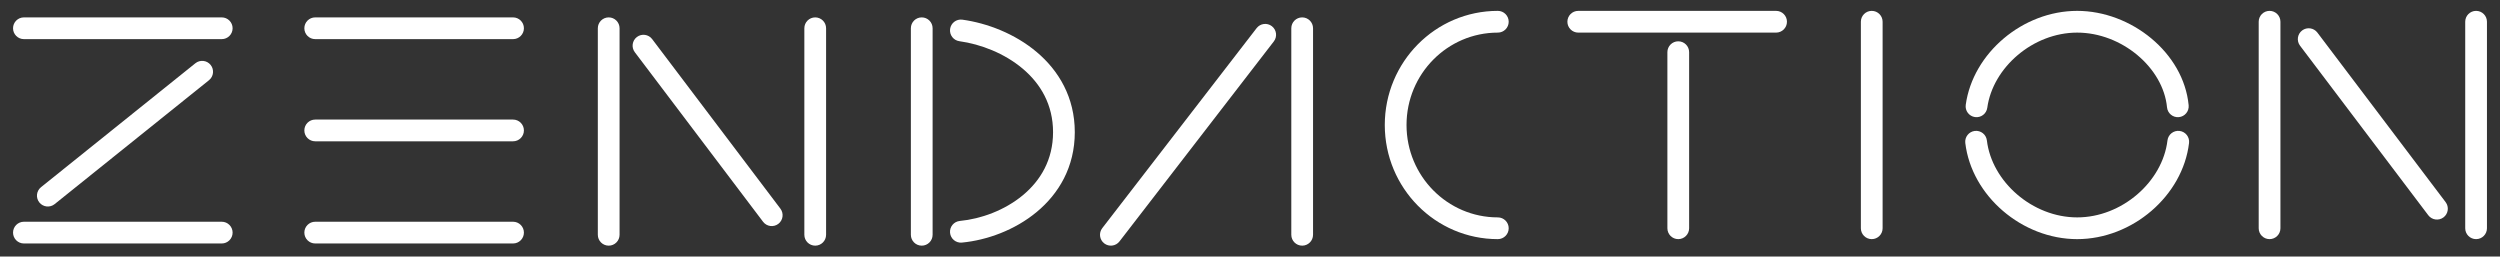 <svg width="1150" height="118" viewBox="0 0 1150 118" fill="none" xmlns="http://www.w3.org/2000/svg">
<rect x="0" y="0" width="1150" height="118" fill="#333333" stroke="none"/>
<path fill-rule="evenodd" clip-rule="evenodd" d="M6 13C6 10.239 8.239 8 11 8H102C104.761 8 107 10.239 107 13C107 15.761 104.761 18 102 18H11C8.239 18 6 15.761 6 13Z" fill="white"/>
<path fill-rule="evenodd" clip-rule="evenodd" d="M140 13C140 10.239 142.239 8 145 8H236C238.761 8 241 10.239 241 13C241 15.761 238.761 18 236 18H145C142.239 18 140 15.761 140 13Z" fill="white"/>
<path fill-rule="evenodd" clip-rule="evenodd" d="M280 8C282.761 8 285 10.239 285 13V108C285 110.761 282.761 113 280 113C277.239 113 275 110.761 275 108V13C275 10.239 277.239 8 280 8Z" fill="white"/>
<path fill-rule="evenodd" clip-rule="evenodd" d="M375 8C377.761 8 380 10.239 380 13V108C380 110.761 377.761 113 375 113C372.239 113 370 110.761 370 108V13C370 10.239 372.239 8 375 8Z" fill="white"/>
<path fill-rule="evenodd" clip-rule="evenodd" d="M424 8C426.761 8 429 10.239 429 13V108C429 110.761 426.761 113 424 113C421.239 113 419 110.761 419 108V13C419 10.239 421.239 8 424 8Z" fill="white"/>
<path fill-rule="evenodd" clip-rule="evenodd" d="M599 8C601.761 8 604 10.239 604 13V108C604 110.761 601.761 113 599 113C596.239 113 594 110.761 594 108V13C594 10.239 596.239 8 599 8Z" fill="white"/>
<path fill-rule="evenodd" clip-rule="evenodd" d="M721 10C721 7.239 723.239 5 726 5H817C819.761 5 822 7.239 822 10C822 12.761 819.761 15 817 15H726C723.239 15 721 12.761 721 10Z" fill="white"/>
<path fill-rule="evenodd" clip-rule="evenodd" d="M861 5C863.761 5 866 7.239 866 10V105C866 107.761 863.761 110 861 110C858.239 110 856 107.761 856 105V10C856 7.239 858.239 5 861 5Z" fill="white"/>
<path fill-rule="evenodd" clip-rule="evenodd" d="M1044 5C1046.76 5 1049 7.239 1049 10V105C1049 107.761 1046.76 110 1044 110C1041.24 110 1039 107.761 1039 105V10C1039 7.239 1041.24 5 1044 5Z" fill="white"/>
<path fill-rule="evenodd" clip-rule="evenodd" d="M1139 5C1141.76 5 1144 7.239 1144 10V105C1144 107.761 1141.76 110 1139 110C1136.24 110 1134 107.761 1134 105V10C1134 7.239 1136.24 5 1139 5Z" fill="white"/>
<path fill-rule="evenodd" clip-rule="evenodd" d="M772 19C774.761 19 777 21.239 777 24V105C777 107.761 774.761 110 772 110C769.239 110 767 107.761 767 105V24C767 21.239 769.239 19 772 19Z" fill="white"/>
<path fill-rule="evenodd" clip-rule="evenodd" d="M140 60C140 57.239 142.239 55 145 55H236C238.761 55 241 57.239 241 60C241 62.761 238.761 65 236 65H145C142.239 65 140 62.761 140 60Z" fill="white"/>
<path fill-rule="evenodd" clip-rule="evenodd" d="M292.984 17.012C295.186 15.346 298.322 15.781 299.988 17.984L358.988 95.984C360.654 98.186 360.219 101.322 358.016 102.988C355.814 104.654 352.678 104.219 351.012 102.016L292.012 24.016C290.346 21.814 290.781 18.678 292.984 17.012Z" fill="white"/>
<path fill-rule="evenodd" clip-rule="evenodd" d="M1058.98 14.012C1061.19 12.346 1064.32 12.781 1065.99 14.984L1124.99 92.984C1126.65 95.186 1126.22 98.322 1124.02 99.988C1121.81 101.654 1118.68 101.219 1117.01 99.016L1058.01 21.016C1056.35 18.814 1056.78 15.678 1058.98 14.012Z" fill="white"/>
<path fill-rule="evenodd" clip-rule="evenodd" d="M507.945 111.958C505.759 110.271 505.355 107.131 507.042 104.945L578.042 12.945C579.729 10.759 582.869 10.355 585.055 12.042C587.241 13.729 587.645 16.869 585.958 19.055L514.958 111.055C513.271 113.241 510.131 113.645 507.945 111.958Z" fill="white"/>
<path fill-rule="evenodd" clip-rule="evenodd" d="M140 107C140 104.239 142.239 102 145 102H236C238.761 102 241 104.239 241 107C241 109.761 238.761 112 236 112H145C142.239 112 140 109.761 140 107Z" fill="white"/>
<path fill-rule="evenodd" clip-rule="evenodd" d="M6 107C6 104.239 8.239 102 11 102H102C104.761 102 107 104.239 107 107C107 109.761 104.761 112 102 112H11C8.239 112 6 109.761 6 107Z" fill="white"/>
<path fill-rule="evenodd" clip-rule="evenodd" d="M18.101 93.13C16.372 90.977 16.716 87.83 18.87 86.101L89.87 29.101C92.023 27.372 95.17 27.716 96.899 29.87C98.628 32.023 98.284 35.17 96.13 36.899L25.13 93.899C22.977 95.628 19.83 95.284 18.101 93.13Z" fill="white"/>
<path fill-rule="evenodd" clip-rule="evenodd" d="M955.5 15C935.221 15 916.717 30.971 914.146 49.589C913.768 52.324 911.244 54.236 908.509 53.858C905.773 53.48 903.862 50.956 904.24 48.221C907.532 24.381 930.509 5 955.5 5C980.312 5 1004.48 24.255 1006.78 48.429C1007.05 51.178 1005.03 53.62 1002.28 53.882C999.534 54.145 997.093 52.129 996.83 49.38C995.084 31.097 975.958 15 955.5 15ZM1002.59 60.226C1005.33 60.553 1007.29 63.041 1006.96 65.783C1004.06 90.122 980.841 110 955.5 110C930.159 110 906.941 90.122 904.035 65.783C903.708 63.041 905.665 60.553 908.407 60.226C911.149 59.898 913.637 61.856 913.965 64.598C916.236 83.621 934.93 100 955.5 100C976.07 100 994.764 83.621 997.035 64.598C997.363 61.856 999.851 59.898 1002.59 60.226Z" fill="white"/>
<path fill-rule="evenodd" clip-rule="evenodd" d="M470.44 31.587C462.071 24.529 451.141 20.31 441.316 18.953C438.581 18.575 436.669 16.052 437.047 13.316C437.425 10.581 439.948 8.669 442.684 9.047C454.088 10.622 466.861 15.488 476.887 23.942C487.015 32.483 494.405 44.778 494.405 60.807C494.405 76.834 487.016 89.121 476.853 97.539C466.797 105.87 453.968 110.494 442.475 111.592C439.726 111.855 437.285 109.839 437.023 107.09C436.76 104.341 438.776 101.9 441.525 101.637C451.261 100.707 462.135 96.746 470.474 89.838C478.706 83.019 484.405 73.415 484.405 60.807C484.405 48.202 478.707 38.558 470.44 31.587Z" fill="white"/>
<path fill-rule="evenodd" clip-rule="evenodd" d="M689 15C665.854 15 647 33.978 647 57.5C647 81.022 665.854 100 689 100C691.761 100 694 102.239 694 105C694 107.761 691.761 110 689 110C660.231 110 637 86.445 637 57.5C637 28.555 660.231 5 689 5C691.761 5 694 7.239 694 10C694 12.761 691.761 15 689 15Z" fill="white"/>
</svg>
